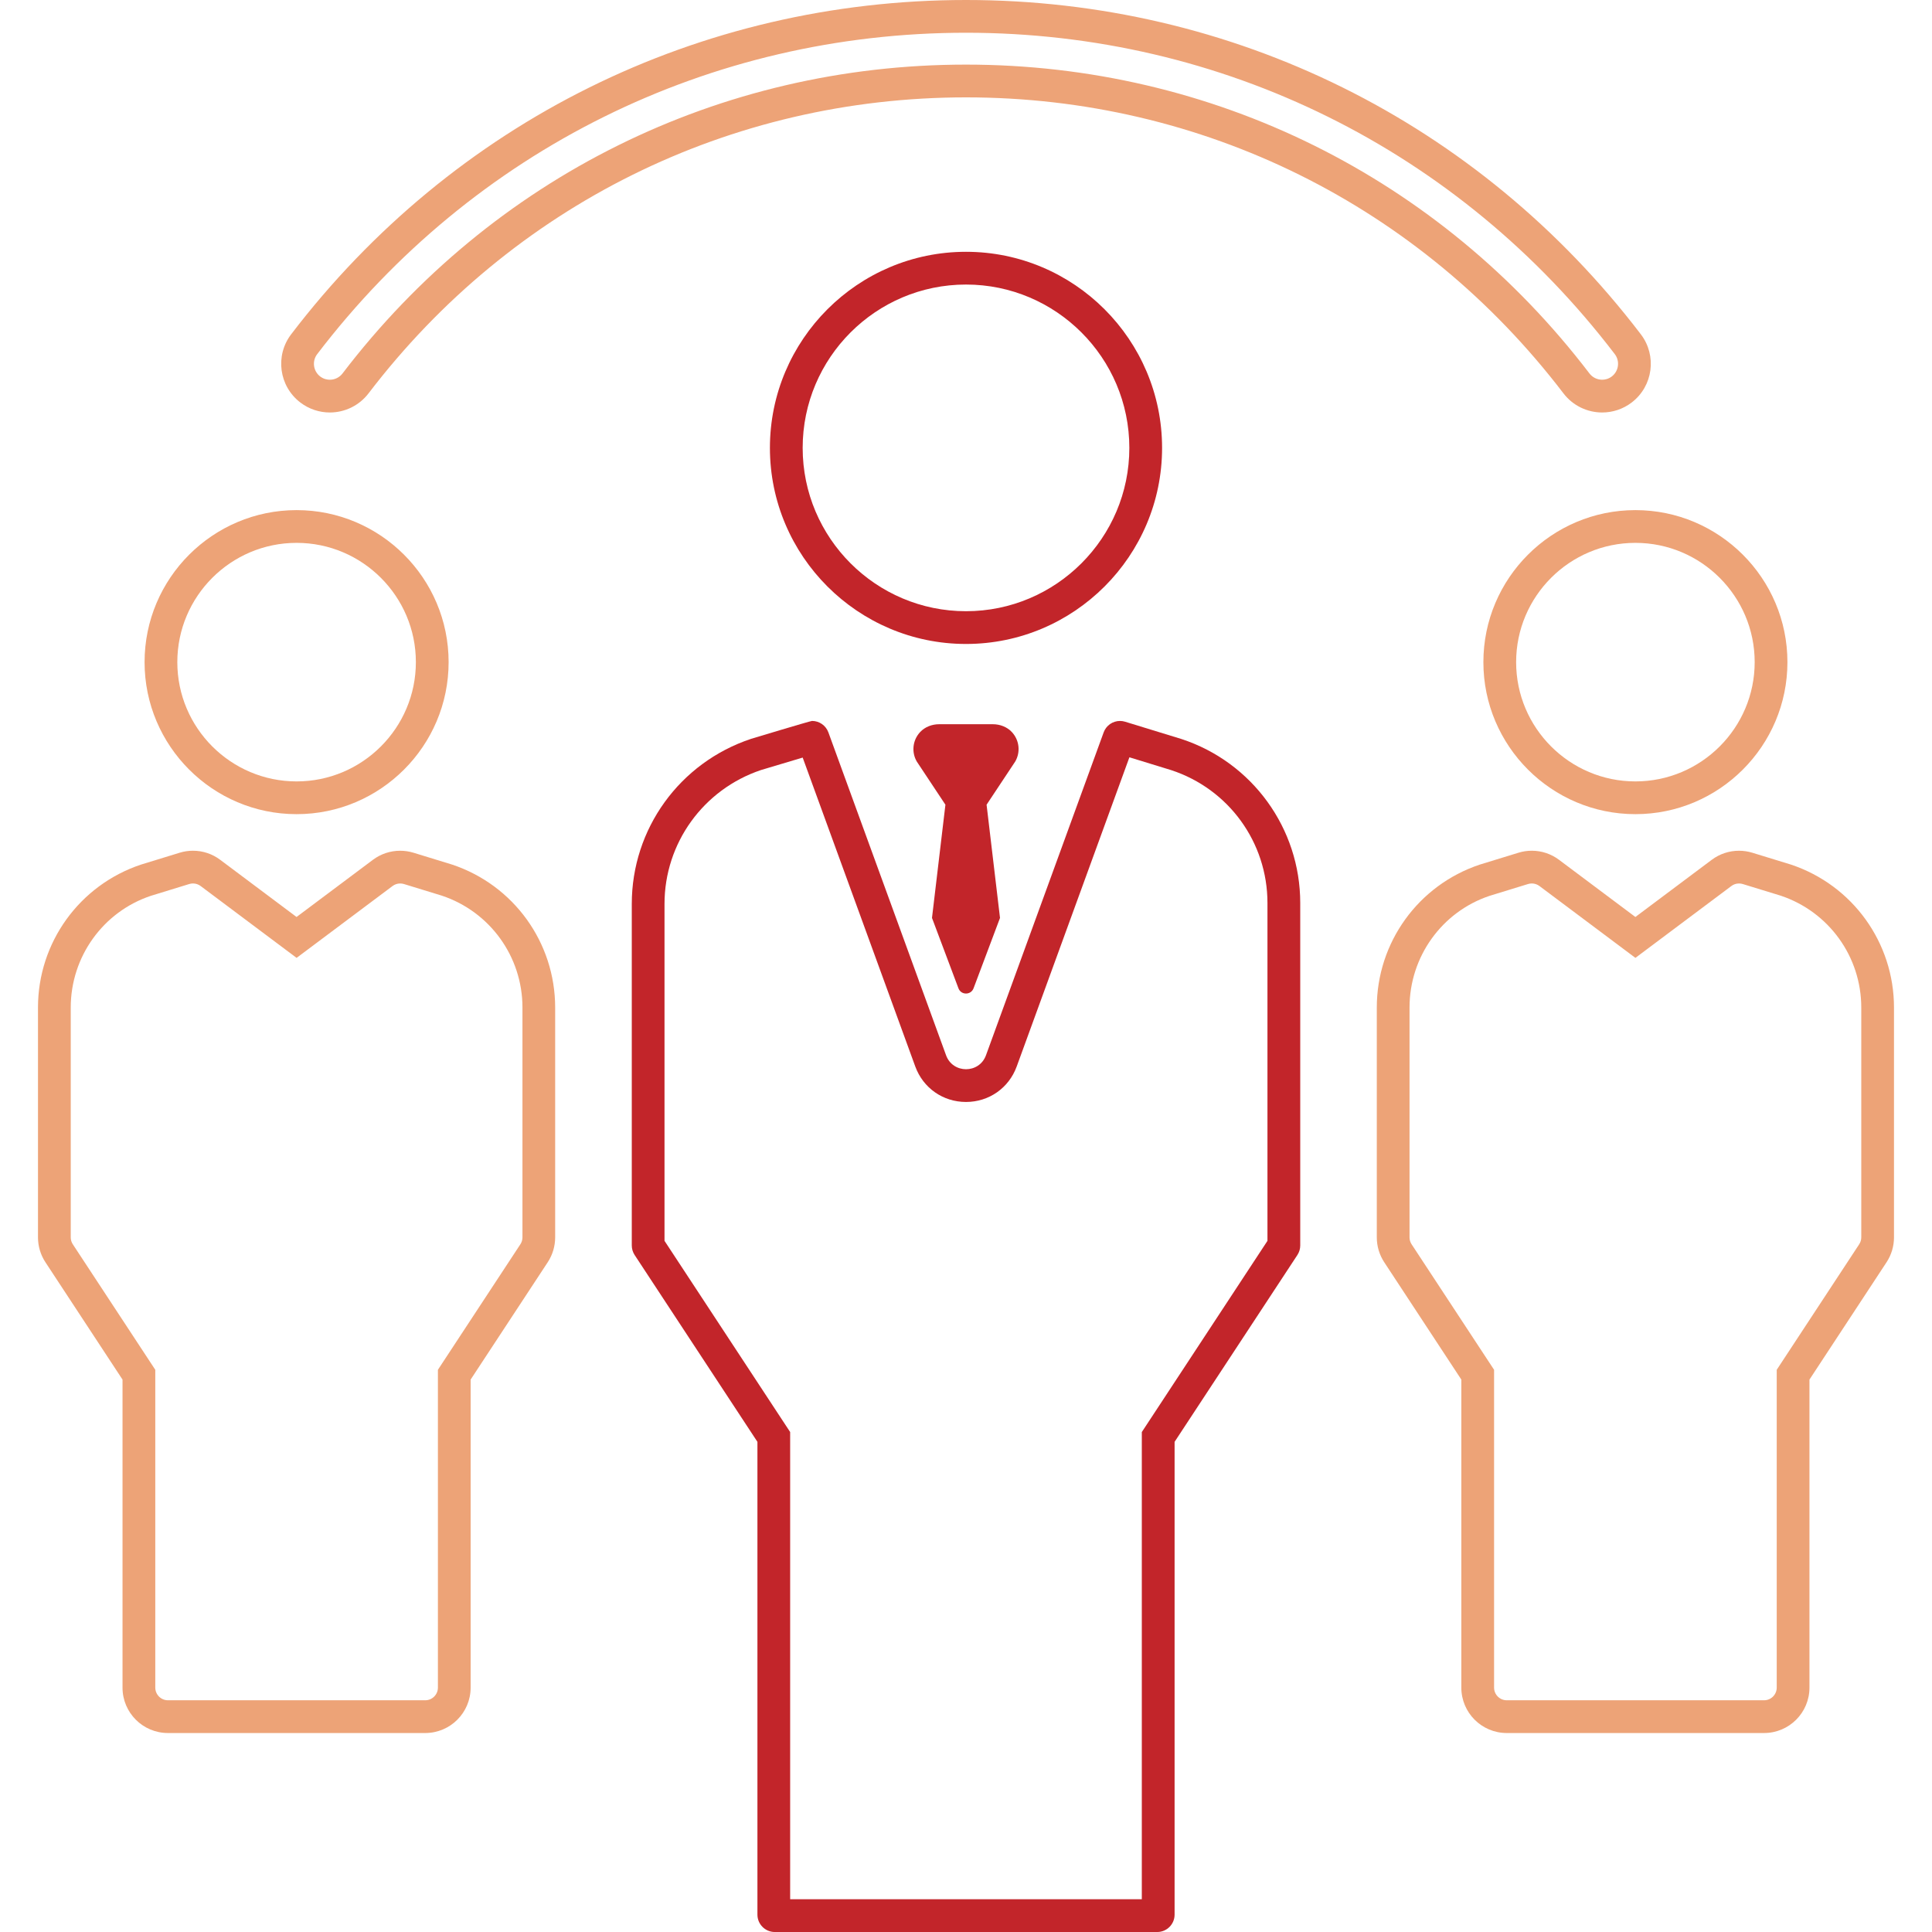 <?xml version="1.0" encoding="iso-8859-1"?>
<!-- Generator: Adobe Illustrator 17.0.0, SVG Export Plug-In . SVG Version: 6.00 Build 0)  -->
<!DOCTYPE svg PUBLIC "-//W3C//DTD SVG 1.1//EN" "http://www.w3.org/Graphics/SVG/1.1/DTD/svg11.dtd">
<svg version="1.1" id="Layer_1" xmlns="http://www.w3.org/2000/svg" xmlns:xlink="http://www.w3.org/1999/xlink" x="0px" y="0px"
	 width="118px" height="118px" viewBox="541 255 118 118" style="enable-background:new 541 255 118 118;" xml:space="preserve">
<g>
	<g>
		<path style="fill:#EDA377;" d="M600,257c15.661,0,30.104,7.155,39.626,19.629c0.326,0.427,0.243,1.039-0.183,1.364
			c-0.216,0.165-0.439,0.199-0.588,0.199c-0.307,0-0.59-0.139-0.776-0.382c-9.15-11.988-23.03-18.864-38.08-18.864
			c-15.05,0-28.93,6.876-38.079,18.864c-0.186,0.243-0.469,0.383-0.776,0.383c-0.149,0-0.372-0.035-0.588-0.199
			c-0.426-0.326-0.509-0.938-0.183-1.364C569.896,264.155,584.339,257,600,257 M600,255c-16.29,0-31.312,7.441-41.216,20.416
			c-0.996,1.305-0.746,3.171,0.559,4.167c0.539,0.411,1.173,0.61,1.801,0.61c0.895,0,1.78-0.403,2.366-1.169
			c8.769-11.489,22.069-18.077,36.49-18.077s27.721,6.589,36.49,18.077c0.585,0.766,1.47,1.169,2.366,1.169
			c0.629,0,1.263-0.199,1.801-0.609c1.305-0.996,1.555-2.862,0.559-4.167C631.312,262.441,616.29,255,600,255L600,255z"/>
	</g>
	<g>
		<path style="fill:#EDA377;" d="M640.885,288.156c4.017,0,7.285,3.268,7.285,7.285c0,4.017-3.268,7.285-7.285,7.285
			s-7.285-3.268-7.285-7.285C633.6,291.423,636.868,288.156,640.885,288.156 M640.885,286.156c-5.119,0-9.285,4.165-9.285,9.285
			c0,5.119,4.165,9.285,9.285,9.285s9.285-4.165,9.285-9.285S646.004,286.156,640.885,286.156L640.885,286.156z"/>
	</g>
	<g>
		<path style="fill:#EDA377;" d="M634.557,308.959c0.167,0,0.332,0.055,0.464,0.154l4.665,3.493l1.199,0.898l1.199-0.898
			l4.664-3.492c0.135-0.101,0.295-0.154,0.465-0.154c0.078,0,0.155,0.012,0.226,0.033c0,0,2.236,0.686,2.315,0.71
			c2.946,0.982,4.926,3.729,4.926,6.834v14.036c0,0.151-0.044,0.298-0.128,0.425l-4.707,7.164l-0.329,0.5v0.598v18.813
			c0,0.427-0.347,0.774-0.774,0.774h-15.715c-0.427,0-0.774-0.347-0.774-0.774v-18.813v-0.598l-0.329-0.5l-4.709-7.166
			c-0.082-0.125-0.126-0.271-0.126-0.423v-14.036c0-3.105,1.979-5.852,4.892-6.823c0.111-0.035,2.347-0.721,2.347-0.721l0,0
			C634.403,308.971,634.48,308.959,634.557,308.959 M634.557,306.959c-0.272,0-0.547,0.04-0.813,0.122c0,0-2.339,0.718-2.361,0.725
			c-3.764,1.255-6.293,4.764-6.293,8.731v14.036c0,0.542,0.158,1.071,0.456,1.523l4.707,7.164v18.813
			c0,1.532,1.242,2.774,2.774,2.774h15.715c1.532,0,2.774-1.242,2.774-2.774v-18.813l4.707-7.164
			c0.298-0.453,0.456-0.982,0.456-1.523v-14.036c0-3.967-2.529-7.476-6.293-8.731h0c-0.021-0.007-2.361-0.725-2.361-0.725
			c-0.267-0.081-0.541-0.121-0.813-0.121c-0.593,0-1.177,0.189-1.663,0.553l-4.665,3.493l-4.665-3.493
			C635.734,307.149,635.149,306.959,634.557,306.959L634.557,306.959z"/>
	</g>
	<g>
		<path style="fill:#EDA377;" d="M559.115,288.156c4.017,0,7.285,3.268,7.285,7.285c0,4.017-3.268,7.285-7.285,7.285
			c-4.017,0-7.285-3.268-7.285-7.285C551.83,291.423,555.098,288.156,559.115,288.156 M559.115,286.156
			c-5.119,0-9.285,4.165-9.285,9.285s4.165,9.285,9.285,9.285c5.119,0,9.285-4.165,9.285-9.285S564.234,286.156,559.115,286.156
			L559.115,286.156z"/>
	</g>
	<g>
		<path style="fill:#EDA377;" d="M552.787,308.959c0.167,0,0.332,0.055,0.464,0.154l4.665,3.493l1.199,0.898l1.199-0.898
			l4.664-3.492c0.135-0.101,0.296-0.154,0.465-0.154c0.078,0,0.155,0.012,0.226,0.033c0,0,2.236,0.686,2.315,0.71
			c2.946,0.982,4.926,3.729,4.926,6.834v14.036c0,0.151-0.044,0.298-0.128,0.425l-4.707,7.164l-0.329,0.5v0.598v18.813
			c0,0.427-0.347,0.774-0.774,0.774h-15.714c-0.427,0-0.774-0.347-0.774-0.774v-18.813v-0.598l-0.329-0.5l-4.709-7.166
			c-0.082-0.125-0.126-0.271-0.126-0.423v-14.036c0-3.105,1.979-5.852,4.892-6.823c0.111-0.035,2.347-0.721,2.347-0.721l0,0
			C552.633,308.971,552.709,308.959,552.787,308.959 M552.787,306.959c-0.273,0-0.547,0.04-0.813,0.122c0,0-2.339,0.718-2.361,0.725
			c-3.764,1.255-6.293,4.764-6.293,8.731v14.036c0,0.542,0.158,1.071,0.456,1.523l4.707,7.164v18.813
			c0,1.532,1.242,2.774,2.774,2.774h15.714c1.532,0,2.774-1.242,2.774-2.774v-18.813l4.707-7.164
			c0.298-0.453,0.456-0.982,0.456-1.523v-14.036c0-3.967-2.529-7.476-6.293-8.731c-0.021-0.007-2.361-0.725-2.361-0.725
			c-0.267-0.081-0.541-0.121-0.813-0.121c-0.593,0-1.177,0.189-1.663,0.553l-4.665,3.493l-4.665-3.493
			C553.964,307.149,553.379,306.959,552.787,306.959L552.787,306.959z"/>
	</g>
	<g>
		<path style="fill:#C2252A;" d="M600,272.379c5.501,0,9.976,4.475,9.976,9.976c0,5.501-4.475,9.976-9.976,9.976
			c-5.501,0-9.976-4.475-9.976-9.976C590.024,276.854,594.499,272.379,600,272.379 M600,270.379
			c-6.603,0-11.976,5.372-11.976,11.976c0,6.604,5.372,11.976,11.976,11.976c6.603,0,11.976-5.372,11.976-11.976
			C611.975,275.752,606.603,270.379,600,270.379L600,270.379z"/>
	</g>
	<g>
		<path style="fill:#C2252A;" d="M609.98,301.253l2.55,0.783c3.518,1.153,5.882,4.414,5.882,8.116v20.635l-7.345,11.178l-0.329,0.5
			v0.598V371h-21.478v-27.938v-0.598l-0.329-0.5l-7.345-11.178v-20.58c0-3.706,2.366-6.988,5.89-8.174
			c0.892-0.269,1.849-0.556,2.549-0.762l6.876,18.866c0.48,1.317,1.696,2.168,3.098,2.168s2.618-0.851,3.098-2.168L609.98,301.253
			 M590.597,299.032c-0.103,0-3.727,1.095-3.727,1.095c-4.366,1.455-7.283,5.503-7.283,10.08v20.861c0,0.207,0.061,0.41,0.174,0.583
			l7.5,11.412v28.876c0,0.586,0.475,1.062,1.062,1.062h23.355c0.586,0,1.062-0.475,1.062-1.062v-28.876l7.5-11.412
			c0.114-0.173,0.174-0.376,0.174-0.583v-20.916c0-4.557-2.929-8.598-7.26-10.017l-0.02-0.006l-3.418-1.049
			c-0.104-0.032-0.208-0.047-0.312-0.047c-0.435,0-0.841,0.269-0.997,0.699l-7.187,19.72c-0.207,0.569-0.713,0.853-1.219,0.853
			s-1.012-0.284-1.219-0.853l-7.187-19.72C591.437,299.301,591.032,299.032,590.597,299.032L590.597,299.032z"/>
	</g>
	<path style="fill:#C2252A;" d="M602.808,299.719c-0.297-0.323-0.731-0.486-1.17-0.486h-3.276c-0.439,0-0.873,0.163-1.17,0.486
		c-0.46,0.501-0.526,1.225-0.2,1.79l1.751,2.64l-0.82,6.915l1.614,4.294c0.157,0.432,0.768,0.432,0.926,0l1.614-4.294l-0.82-6.915
		l1.751-2.64C603.334,300.944,603.268,300.22,602.808,299.719L602.808,299.719z"/>
</g>
</svg>
